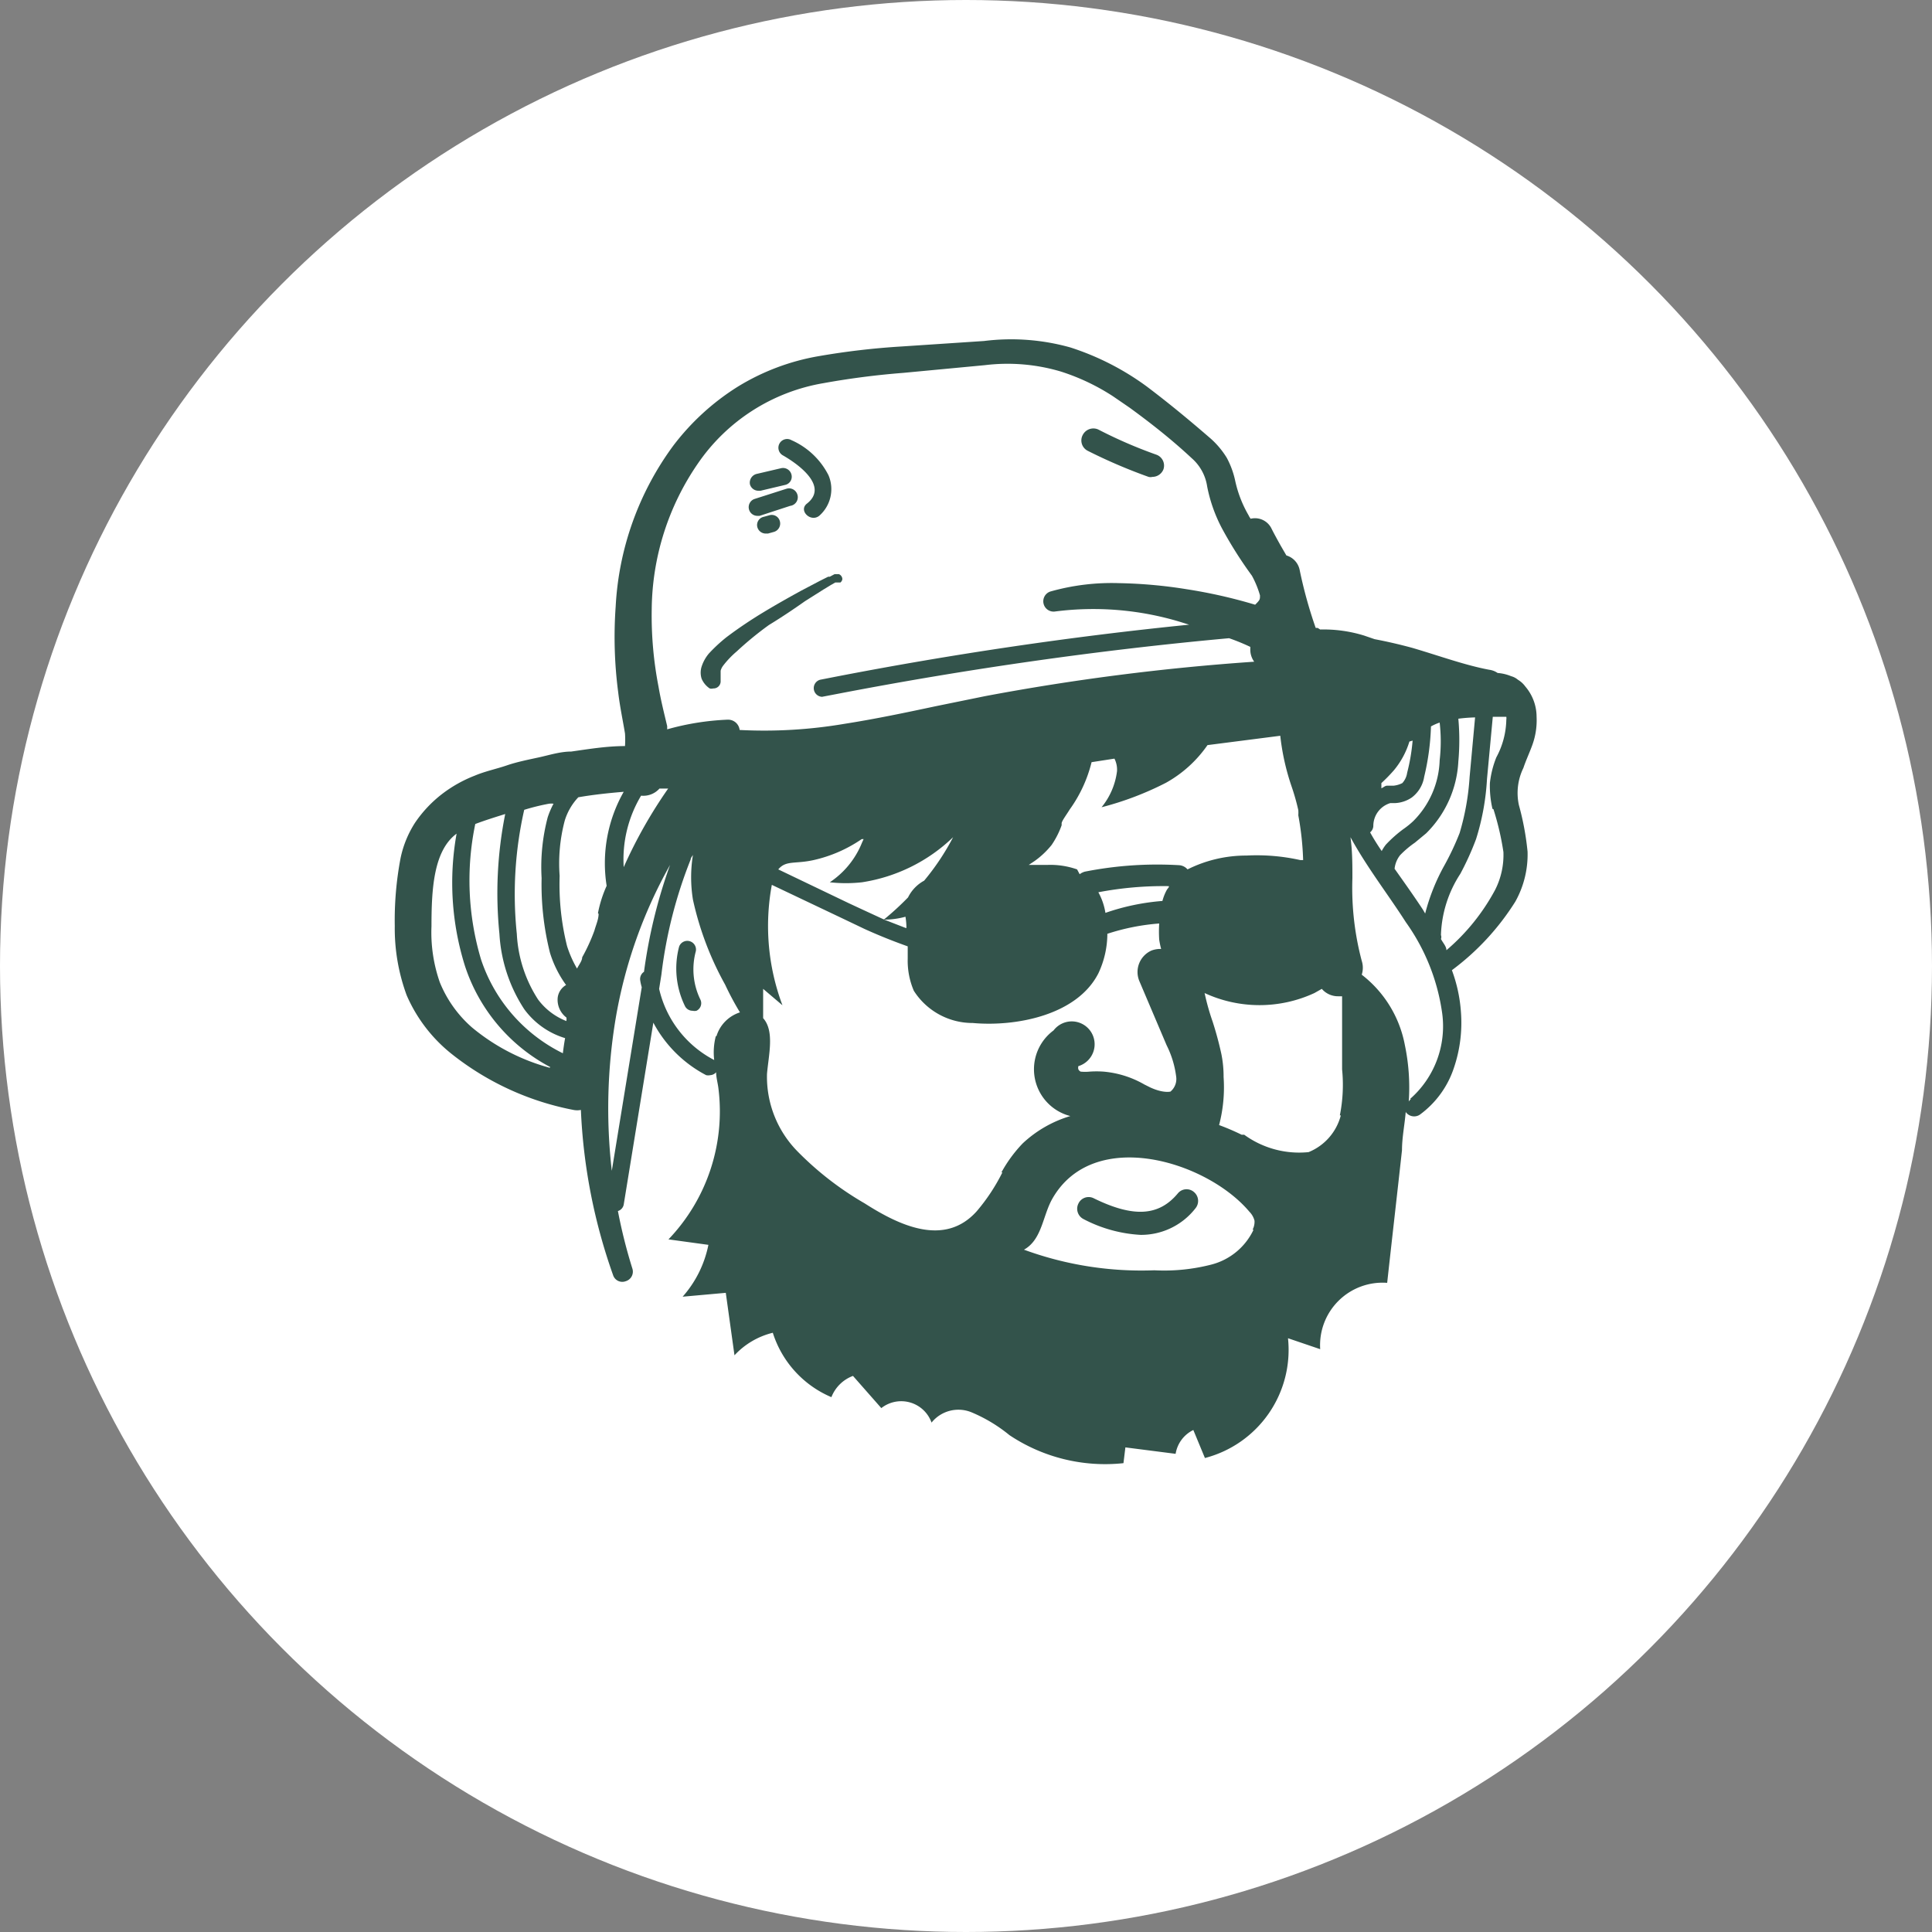 <svg id="Layer_1" data-name="Layer 1" xmlns="http://www.w3.org/2000/svg" width="60" height="60" viewBox="0 0 60 60"><rect x="0" y="0" width="60" height="60" fill="#808080" stroke="none"/><title>article-kvd-overlay-3</title><circle cx="30" cy="30" r="30" style="fill:#fff"/><path d="M19.37,26.92a14.7,14.7,0,0,1,1.38-2.44h-.27a.67.67,0,0,1-.57.22,3.85,3.85,0,0,0-.57,2.22Z" style="fill:none"/><path d="M21.53,27.93a4.32,4.32,0,0,1,0-1.39s-.05.09-.07.14a14.16,14.16,0,0,0-.91,3.58l-.07.44a3.33,3.33,0,0,0,1.71,2.21h0a2,2,0,0,1,.05-.74,1.12,1.12,0,0,1,.73-.75,8.84,8.84,0,0,1-.46-.86A9.69,9.69,0,0,1,21.53,27.93Zm.1,3.43a.27.27,0,0,1-.12,0,.26.26,0,0,1-.24-.15,2.66,2.66,0,0,1-.18-1.84.27.27,0,0,1,.52.14A2.14,2.14,0,0,0,21.75,31,.26.26,0,0,1,21.63,31.36Z" style="fill:none"/><path d="M14.44,30a8.63,8.63,0,0,1-.26-4.08c-.72.53-.74,1.74-.78,2.88a4.68,4.68,0,0,0,.26,1.74,3.72,3.72,0,0,0,1,1.4,6.37,6.37,0,0,0,2.41,1.25l0,0A5.48,5.48,0,0,1,14.44,30Z" style="fill:none"/><path d="M17.32,30.93a.53.53,0,0,1,.26-.39,3.4,3.4,0,0,1-.5-1,8.7,8.7,0,0,1-.26-2.32A6.05,6.05,0,0,1,17,25.3a2.65,2.65,0,0,1,.18-.42.58.58,0,0,0-.14,0,6.66,6.66,0,0,0-.77.19A11.84,11.84,0,0,0,16.05,29,4.13,4.13,0,0,0,16.71,31a2,2,0,0,0,.88.67s0-.08,0-.12l0,0A.69.69,0,0,1,17.32,30.93Z" style="fill:none"/><path d="M19.39,24.56c-.48,0-.95.09-1.41.17h0a1.84,1.84,0,0,0-.42.72,5.19,5.19,0,0,0-.16,1.72,7.92,7.92,0,0,0,.23,2.18,3.45,3.45,0,0,0,.31.7c.06-.12.11-.24.16-.35a5.61,5.61,0,0,0,.38-.83c0-.18.09-.35.13-.52a3.78,3.78,0,0,1,.29-.88A4.49,4.49,0,0,1,19.39,24.56Z" style="fill:none"/><path d="M19.13,31.63A17,17,0,0,0,19,36.36l.93-5.66a1.55,1.55,0,0,1-.05-.23.27.27,0,0,1,.12-.25v0a16.06,16.06,0,0,1,.8-3.32A14.76,14.76,0,0,0,19.13,31.63Z" style="fill:none"/><path d="M16.28,31.34A4.77,4.77,0,0,1,15.51,29a12.53,12.53,0,0,1,.18-3.72c-.32.1-.64.2-.93.31a8.58,8.58,0,0,0,.18,4.21,5,5,0,0,0,2.54,2.91c0-.16,0-.31.07-.47A2.44,2.44,0,0,1,16.28,31.34Z" style="fill:none"/><path d="M45.28,23.66a3.38,3.38,0,0,1-1,2.23l-.35.29a3,3,0,0,0-.46.39.82.82,0,0,0-.17.42c.29.41.59.83.88,1.27l.07.12a6.27,6.27,0,0,1,.6-1.5,8.36,8.36,0,0,0,.47-1,7.74,7.74,0,0,0,.31-1.74l.17-1.85a5,5,0,0,0-.57,0A7.37,7.37,0,0,1,45.28,23.66Z" style="fill:none"/><path d="M43.37,24.91l-.16,0a.74.74,0,0,0-.53.7.27.27,0,0,1-.1.21c.11.2.23.39.36.58a1.37,1.37,0,0,1,.13-.2,4,4,0,0,1,.54-.48,2.6,2.6,0,0,0,.31-.25,2.79,2.79,0,0,0,.82-1.89,5.11,5.11,0,0,0,0-1.17,1.59,1.59,0,0,0-.27.12,7.6,7.6,0,0,1-.21,1.56,1,1,0,0,1-.36.62A1,1,0,0,1,43.37,24.91Z" style="fill:none"/><path d="M42.94,24.34l0,.16c.06,0,.11-.06.18-.08l.2,0a.79.79,0,0,0,.27-.08.6.6,0,0,0,.15-.32,6,6,0,0,0,.17-1h0l-.06.08a2.55,2.55,0,0,1-.48.89A5,5,0,0,1,42.94,24.34Z" style="fill:none"/><path d="M34.33,28.32A7.06,7.06,0,0,1,36.1,28a1.51,1.51,0,0,1,.14-.35l.06-.08a10.77,10.77,0,0,0-2.19.16A1.94,1.94,0,0,1,34.33,28.32Z" style="fill:none"/><path d="M36.25,24.31a9.64,9.64,0,0,1-2,.76A2.2,2.2,0,0,0,34.71,24a.76.76,0,0,0-.08-.39l-.71.11a4.25,4.25,0,0,1-.68,1.47c-.09.15-.22.36-.25.43l-.66-.26.64.32a2.7,2.7,0,0,1-.31.61,2.64,2.64,0,0,1-.53.5l-.18.12.6,0a2.5,2.5,0,0,1,.9.14l.11.07a.48.48,0,0,1,.16-.08,11.59,11.59,0,0,1,2.94-.2.38.38,0,0,1,.25.13,4.07,4.07,0,0,1,1.83-.43,6.22,6.22,0,0,1,1.67.14l.09,0a9,9,0,0,0-.15-1.39,1.1,1.1,0,0,0,0-.16,6.84,6.84,0,0,0-.21-.74,7.32,7.32,0,0,1-.35-1.57l-2.22.32A3.84,3.84,0,0,1,36.25,24.31Z" style="fill:none"/><path d="M41.71,30.76l-.12,0a.66.66,0,0,1-.51-.23l-.23.13h0a4.06,4.06,0,0,1-3.41,0,7.4,7.4,0,0,0,.25.89,10.53,10.53,0,0,1,.27,1h0a3.51,3.51,0,0,1,.07.72v0s0,0,0,0a4.62,4.62,0,0,1-.23,1.45,7.37,7.37,0,0,1,.7.3l.08,0a2.9,2.9,0,0,0,2,.54,1.69,1.69,0,0,0,1-1.14A4.84,4.84,0,0,0,41.75,33C41.74,32.27,41.73,31.52,41.71,30.76Z" style="fill:none"/><path d="M28.15,28.82c0-.11,0-.23,0-.35q-.33.06-.66.09Z" style="fill:none"/><path d="M28.2,27.9a1.19,1.19,0,0,1,.5-.52A7.55,7.55,0,0,0,29.6,26a5.22,5.22,0,0,1-2.81,1.3,4.51,4.51,0,0,1-1,0,2.67,2.67,0,0,0,1-1.23l.05-.11-.06,0a4.31,4.31,0,0,1-1.49.65c-.58.13-.86,0-1.1.29l2.21,1.05.43.2.65.3a8.93,8.93,0,0,0,.74-.64Z" style="fill:none"/><path d="M26.24,22.47c1-.15,1.91-.35,2.85-.55l1.52-.31A71.57,71.57,0,0,1,39,20.54a.64.64,0,0,1-.12-.41.43.43,0,0,1,0-.05,6.5,6.5,0,0,0-.66-.27c-4.07.37-8.16,1-12.17,1.73l-.47.09h0a.27.27,0,0,1-.06-.53l.46-.09c3.64-.7,7.34-1.25,11-1.62l-.29-.09A9.31,9.31,0,0,0,32.78,19h0a.32.32,0,0,1-.15-.62,7,7,0,0,1,2.13-.26,14.77,14.77,0,0,1,2.11.19,15.81,15.81,0,0,1,2.12.48h0c.18-.15.18-.16.15-.29a3,3,0,0,0-.25-.61A12.8,12.8,0,0,1,38,16.41a4.71,4.71,0,0,1-.46-1.3,1.45,1.45,0,0,0-.48-.88c-.61-.53-1.27-1.09-1.93-1.57l-.51-.35A6.68,6.68,0,0,0,33,11.54a5.8,5.8,0,0,0-2.36-.2l-2.54.24a24.69,24.69,0,0,0-2.48.32,5.93,5.93,0,0,0-3.9,2.5,8.1,8.1,0,0,0-1.43,4.51,11.55,11.55,0,0,0,.21,2.41c.07.41.16.77.27,1.23,0,0,0,.07,0,.1a8.1,8.1,0,0,1,1.88-.3.36.36,0,0,1,.37.31A14.86,14.86,0,0,0,26.24,22.47Zm7.39-9a.37.37,0,0,1,.48-.16,14.38,14.38,0,0,0,1.8.78.36.36,0,0,1,.22.46.37.37,0,0,1-.34.23.25.25,0,0,1-.12,0A16.53,16.53,0,0,1,33.78,14,.36.36,0,0,1,33.63,13.47Zm-9.05.2a2.35,2.35,0,0,1,1.15,1.09A1.1,1.1,0,0,1,25.44,16c-.27.21-.65-.17-.38-.38.7-.55-.31-1.25-.75-1.5A.27.27,0,0,1,24.58,13.67ZM23.64,16l-.08,0a.27.27,0,0,1-.09-.52l1-.32a.27.27,0,1,1,.17.51Zm.39.54-.18.05h-.07a.27.27,0,0,1-.26-.2.26.26,0,0,1,.2-.32L23.9,16a.26.26,0,0,1,.32.19A.27.27,0,0,1,24,16.54Zm-.54-1.83.77-.18a.27.27,0,0,1,.32.2.26.26,0,0,1-.2.32l-.76.18h-.06a.27.27,0,0,1-.27-.21A.28.28,0,0,1,23.49,14.71Zm-.57,5.52a2.87,2.87,0,0,0-.42.44.46.46,0,0,0-.08.16s0-.11,0-.09l0,.43a.22.22,0,0,1-.23.21.2.2,0,0,1-.11,0,.69.69,0,0,1-.25-.3.62.62,0,0,1,0-.38,1.2,1.2,0,0,1,.23-.41,4.92,4.92,0,0,1,.54-.5c.37-.28.75-.53,1.14-.77s.77-.45,1.17-.67l.59-.31.26-.13.05,0,.15-.08.08,0,0,0h.05s0,0,.09,0a.17.17,0,0,1,.11.16.17.17,0,0,1-.06.1l-.09,0s0,0,0,0h0l0,0-.07,0-.14.08-.23.14,0,0-.57.36c-.37.24-.74.49-1.09.74A10.44,10.44,0,0,0,22.92,20.23Z" style="fill:none"/><path d="M32.15,33.53A1.53,1.53,0,0,1,32.72,32a.71.71,0,1,1,.86,1.13.18.18,0,0,0,0,.1.16.16,0,0,0,.07.07,1.41,1.41,0,0,0,.28,0,3.11,3.11,0,0,1,.43,0,3.07,3.07,0,0,1,1.27.4l.18.09c.41.19.58.16.63.13a.51.51,0,0,0,.18-.44,3,3,0,0,0-.3-1l-.85-2a.73.73,0,0,1,.38-.94.79.79,0,0,1,.3-.05,2.47,2.47,0,0,1-.06-.29,4,4,0,0,1,0-.5A6.81,6.81,0,0,0,34.4,29h0a2.9,2.9,0,0,1-.29,1.19c-.67,1.31-2.58,1.66-3.9,1.54a2.16,2.16,0,0,1-1.83-1,2.36,2.36,0,0,1-.19-1c0-.12,0-.25,0-.38-.45-.16-.9-.34-1.34-.54l-.67-.32-2.21-1.05a7,7,0,0,0,.33,3.74l-.6-.51v.91c.36.4.17,1.14.12,1.73a3.3,3.3,0,0,0,.94,2.4,9.75,9.75,0,0,0,2.09,1.62c1.08.69,2.45,1.36,3.48.25a5.91,5.91,0,0,0,.8-1.21,4.23,4.23,0,0,1,.66-.91,3.71,3.71,0,0,1,1.48-.85A1.53,1.53,0,0,1,32.15,33.53Z" style="fill:none"/><path d="M46.79,22.32a.29.29,0,0,0,0-.09l-.42,0-.18,1.93a7.59,7.59,0,0,1-.34,1.87,8.73,8.73,0,0,1-.49,1.08,3.68,3.68,0,0,0-.6,1.9.16.16,0,0,1,0,.12c.06.12.12.23.17.35a6.48,6.48,0,0,0,1.51-1.87,2.39,2.39,0,0,0,.26-1.18,8.55,8.55,0,0,0-.31-1.33,3.14,3.14,0,0,1-.07-.83,3,3,0,0,1,.2-.8A2.55,2.55,0,0,0,46.79,22.32Z" style="fill:none"/><path d="M43.61,28.64c-.55-.86-1.2-1.69-1.72-2.64,0,.43,0,.85.06,1.27a8.83,8.83,0,0,0,.32,2.57.7.7,0,0,1,0,.43,3.6,3.6,0,0,1,1.34,2.19,6.4,6.4,0,0,1,.12,1.75.27.27,0,0,1,.07-.08h0a3,3,0,0,0,1-2.65A6.37,6.37,0,0,0,43.61,28.64Z" style="fill:none"/><path d="M38.77,37.63c-1.32-1.57-4.84-2.65-6.12-.4-.3.53-.32,1.27-.88,1.58a10.6,10.6,0,0,0,4.05.64,5.89,5.89,0,0,0,1.78-.18,2,2,0,0,0,1.3-1.08.54.54,0,0,0,0-.28A.61.61,0,0,0,38.77,37.63Zm-1.64-.11a2.14,2.14,0,0,1-1.71.83,4.32,4.32,0,0,1-1.77-.49.36.36,0,0,1-.16-.48.35.35,0,0,1,.47-.17c1.24.61,2,.56,2.62-.15a.35.35,0,0,1,.5,0A.36.36,0,0,1,37.13,37.52Z" style="fill:none"/><path d="M26.06,18,26,18l.06,0Z" style="fill:none"/><path d="M47.59,23.13a2.24,2.24,0,0,0,.13-.87,1.45,1.45,0,0,0-.35-.94.77.77,0,0,0-.23-.21.53.53,0,0,0-.21-.11,1.35,1.35,0,0,0-.42-.1.59.59,0,0,0-.26-.1c-.75-.14-1.54-.43-2.39-.68q-.59-.16-1.17-.27l-.32-.11A4.26,4.26,0,0,0,41,19.55l-.08-.05-.06,0h0a14,14,0,0,1-.5-1.81.59.59,0,0,0-.41-.44l-.18-.31c-.1-.18-.2-.36-.28-.52a.57.57,0,0,0-.65-.31s-.05-.07-.06-.1a3.68,3.68,0,0,1-.42-1.08,2.69,2.69,0,0,0-.26-.71,2.65,2.65,0,0,0-.49-.59c-.67-.58-1.31-1.11-2-1.63a8.29,8.29,0,0,0-2.37-1.21,6.81,6.81,0,0,0-2.68-.2L28,10.76a23.3,23.3,0,0,0-2.57.3,7.09,7.09,0,0,0-2.52.95,7.52,7.52,0,0,0-2,1.83,9.24,9.24,0,0,0-1.79,5,13.23,13.23,0,0,0,.08,2.67c.05.43.15.9.21,1.27a3,3,0,0,1,0,.39c-.56,0-1.11.09-1.67.17-.34,0-.68.11-1,.18s-.68.14-1,.25-.67.18-1,.32a4.1,4.1,0,0,0-1,.56,3.85,3.85,0,0,0-.85.9,3.24,3.24,0,0,0-.45,1.1,10.32,10.32,0,0,0-.18,2.11,6,6,0,0,0,.37,2.15A4.73,4.73,0,0,0,14,32.71a8.73,8.73,0,0,0,3.81,1.76h0a.59.59,0,0,0,.23,0,17.54,17.54,0,0,0,1,5.13.3.3,0,0,0,.39.19.31.31,0,0,0,.21-.39,16.16,16.16,0,0,1-.45-1.79.26.26,0,0,0,.18-.2l.92-5.65a3.91,3.91,0,0,0,1.64,1.63.31.31,0,0,0,.13,0,.26.26,0,0,0,.18-.09c0,.16.05.33.07.49a5.75,5.75,0,0,1-1.55,4.7l1.24.17a3.45,3.45,0,0,1-.8,1.61l1.34-.12.27,1.94A2.4,2.4,0,0,1,24,41.39a3.23,3.23,0,0,0,1.82,2,1.15,1.15,0,0,1,.67-.66l.88,1a1,1,0,0,1,1.56.45,1.07,1.07,0,0,1,1.24-.32,4.75,4.75,0,0,1,1.18.71,5.35,5.35,0,0,0,3.54.87l.06-.49,1.56.2a1,1,0,0,1,.55-.74l.36.87A3.47,3.47,0,0,0,40,41.56l1,.34a1.94,1.94,0,0,1,2.08-2.06c.15-1.37.31-2.75.46-4.12,0-.41.09-.82.12-1.24a.14.14,0,0,0,0,.06.32.32,0,0,0,.43.08,2.94,2.94,0,0,0,1.06-1.45,4.35,4.35,0,0,0,.22-1.75,4.64,4.64,0,0,0-.28-1.29A7.84,7.84,0,0,0,47.06,28a3,3,0,0,0,.38-1.55A8.55,8.55,0,0,0,47.17,25a1.77,1.77,0,0,1,.14-1.15C47.39,23.61,47.5,23.38,47.59,23.13Zm-1.78-.85-.17,1.85a7.74,7.74,0,0,1-.31,1.74,8.36,8.36,0,0,1-.47,1,6.27,6.27,0,0,0-.6,1.5l-.07-.12c-.29-.44-.59-.86-.88-1.27a.82.82,0,0,1,.17-.42,3,3,0,0,1,.46-.39l.35-.29a3.38,3.38,0,0,0,1-2.23,7.37,7.37,0,0,0,0-1.33A5,5,0,0,1,45.81,22.28Zm-1.58,1.84a7.6,7.6,0,0,0,.21-1.56,1.59,1.59,0,0,1,.27-.12,5.11,5.11,0,0,1,0,1.17,2.79,2.79,0,0,1-.82,1.89,2.6,2.6,0,0,1-.31.25,4,4,0,0,0-.54.48,1.37,1.37,0,0,0-.13.2c-.13-.19-.25-.38-.36-.58a.27.27,0,0,0,.1-.21.74.74,0,0,1,.53-.7l.16,0a1,1,0,0,0,.5-.17A1,1,0,0,0,44.23,24.12ZM43.87,23h0a6,6,0,0,1-.17,1,.6.6,0,0,1-.15.32.79.79,0,0,1-.27.08l-.2,0c-.07,0-.12.06-.18.08l0-.16a5,5,0,0,0,.39-.4,2.55,2.55,0,0,0,.48-.89Zm-4.11-.15a7.32,7.32,0,0,0,.35,1.57,6.84,6.84,0,0,1,.21.74,1.1,1.1,0,0,1,0,.16,9,9,0,0,1,.15,1.39l-.09,0a6.22,6.22,0,0,0-1.67-.14,4.07,4.07,0,0,0-1.83.43.38.38,0,0,0-.25-.13,11.59,11.59,0,0,0-2.94.2.48.48,0,0,0-.16.08L33.45,27a2.5,2.5,0,0,0-.9-.14l-.6,0,.18-.12a2.64,2.64,0,0,0,.53-.5,2.7,2.7,0,0,0,.31-.61l0-.06c0-.07.16-.28.25-.43a4.25,4.25,0,0,0,.68-1.47l.71-.11a.76.76,0,0,1,.08.39,2.2,2.2,0,0,1-.48,1.12,9.64,9.64,0,0,0,2-.76,3.84,3.84,0,0,0,1.29-1.17Zm-3.46,4.7-.06.08a1.51,1.51,0,0,0-.14.35,7.06,7.06,0,0,0-1.77.37,1.94,1.94,0,0,0-.22-.64A10.77,10.77,0,0,1,36.3,27.52ZM19.91,24.71a.67.67,0,0,0,.57-.22h.27a14.7,14.7,0,0,0-1.38,2.44h0A3.85,3.85,0,0,1,19.91,24.71Zm-2.84,8.45a6.37,6.37,0,0,1-2.41-1.25,3.72,3.72,0,0,1-1-1.4,4.68,4.68,0,0,1-.26-1.74c0-1.14.06-2.35.78-2.88A8.63,8.63,0,0,0,14.44,30a5.48,5.48,0,0,0,2.65,3.14Zm.41-.45a5,5,0,0,1-2.54-2.91,8.58,8.58,0,0,1-.18-4.21c.29-.11.61-.21.93-.31A12.53,12.53,0,0,0,15.51,29a4.77,4.77,0,0,0,.77,2.34,2.44,2.44,0,0,0,1.27.9C17.52,32.4,17.5,32.55,17.48,32.71Zm.11-1a2,2,0,0,1-.88-.67A4.13,4.13,0,0,1,16.05,29a11.84,11.84,0,0,1,.23-3.85,6.66,6.66,0,0,1,.77-.19.58.58,0,0,1,.14,0,2.65,2.65,0,0,0-.18.42,6.05,6.05,0,0,0-.19,1.89,8.7,8.7,0,0,0,.26,2.32,3.4,3.4,0,0,0,.5,1,.53.53,0,0,0-.26.39.69.69,0,0,0,.27.62l0,0S17.6,31.65,17.59,31.69Zm1-3.33c0,.17-.08.34-.13.52a5.61,5.61,0,0,1-.38.83c0,.11-.1.23-.16.35a3.45,3.45,0,0,1-.31-.7,7.92,7.92,0,0,1-.23-2.18,5.19,5.19,0,0,1,.16-1.72,1.84,1.84,0,0,1,.42-.72h0c.46-.08.93-.13,1.41-.17a4.49,4.49,0,0,0-.53,2.92A3.78,3.78,0,0,0,18.57,28.36ZM20,30.18v0a.27.27,0,0,0-.12.25,1.55,1.55,0,0,0,.05.23L19,36.36a17,17,0,0,1,.12-4.73,14.76,14.76,0,0,1,1.69-4.77A16.06,16.06,0,0,0,20,30.18Zm2.23,2a2,2,0,0,0-.05.74h0a3.33,3.33,0,0,1-1.71-2.21l.07-.44a14.16,14.16,0,0,1,.91-3.58c0-.05.05-.1.07-.14a4.32,4.32,0,0,0,0,1.39,9.69,9.69,0,0,0,1,2.64,8.84,8.84,0,0,0,.46.86A1.12,1.12,0,0,0,22.25,32.18Zm.37-9.83a8.1,8.1,0,0,0-1.88.3s0-.07,0-.1c-.11-.46-.2-.82-.27-1.23a11.55,11.55,0,0,1-.21-2.41,8.1,8.1,0,0,1,1.43-4.51,5.93,5.93,0,0,1,3.9-2.5,24.69,24.69,0,0,1,2.48-.32l2.54-.24a5.8,5.8,0,0,1,2.36.2,6.68,6.68,0,0,1,1.62.77l.51.35c.66.48,1.32,1,1.93,1.57a1.45,1.45,0,0,1,.48.88,4.71,4.71,0,0,0,.46,1.3,12.8,12.8,0,0,0,.93,1.47,3,3,0,0,1,.25.61c0,.13,0,.14-.15.29h0a15.81,15.81,0,0,0-2.12-.48,14.77,14.77,0,0,0-2.11-.19,7,7,0,0,0-2.13.26.32.32,0,0,0,.15.62h0a9.31,9.31,0,0,1,3.87.32l.29.09c-3.69.37-7.39.92-11,1.62l-.46.09a.27.27,0,0,0,.06.53h0l.47-.09c4-.77,8.1-1.36,12.17-1.73a6.5,6.5,0,0,1,.66.27.43.43,0,0,0,0,.05.64.64,0,0,0,.12.41,71.57,71.57,0,0,0-8.36,1.07l-1.52.31c-.94.2-1.89.4-2.85.55a14.86,14.86,0,0,1-3.25.19A.36.36,0,0,0,22.62,22.35Zm4.84,6.2-.65-.3-.43-.2L24.17,27c.24-.29.52-.16,1.1-.29a4.31,4.31,0,0,0,1.49-.65l.06,0-.05.11a2.67,2.67,0,0,1-1,1.23,4.51,4.51,0,0,0,1,0A5.22,5.22,0,0,0,29.6,26a7.55,7.55,0,0,1-.9,1.35,1.19,1.19,0,0,0-.5.52h0A8.93,8.93,0,0,1,27.46,28.55Zm.69.27-.67-.26q.33,0,.66-.09C28.14,28.59,28.15,28.71,28.15,28.82Zm3,7.59a5.91,5.91,0,0,1-.8,1.21c-1,1.11-2.4.44-3.48-.25a9.75,9.75,0,0,1-2.09-1.62,3.3,3.3,0,0,1-.94-2.4c.05-.59.24-1.33-.12-1.73v-.91l.6.51a7,7,0,0,1-.33-3.74l2.21,1.05.67.32c.44.2.89.38,1.34.54,0,.13,0,.26,0,.38a2.36,2.36,0,0,0,.19,1,2.16,2.16,0,0,0,1.83,1c1.32.12,3.23-.23,3.9-1.54A2.9,2.9,0,0,0,34.39,29h0A6.81,6.81,0,0,1,36,28.68a4,4,0,0,0,0,.5,2.47,2.47,0,0,0,.06.29.79.79,0,0,0-.3.05.73.73,0,0,0-.38.94l.85,2a3,3,0,0,1,.3,1,.51.51,0,0,1-.18.44s-.22.06-.63-.13l-.18-.09a3.07,3.07,0,0,0-1.27-.4,3.11,3.11,0,0,0-.43,0,1.41,1.41,0,0,1-.28,0,.16.16,0,0,1-.07-.07.18.18,0,0,1,0-.1A.71.71,0,1,0,32.72,32a1.5,1.5,0,0,0,.52,2.66,3.71,3.71,0,0,0-1.48.85A4.23,4.23,0,0,0,31.1,36.41Zm7.8,1.78a2,2,0,0,1-1.3,1.08,5.89,5.89,0,0,1-1.78.18,10.6,10.6,0,0,1-4.05-.64c.56-.31.58-1.05.88-1.58,1.28-2.25,4.8-1.17,6.12.4a.61.61,0,0,1,.16.28A.54.54,0,0,1,38.9,38.19Zm2.71-3.55a1.69,1.69,0,0,1-1,1.14,2.9,2.9,0,0,1-2-.54l-.08,0a7.37,7.37,0,0,0-.7-.3A4.62,4.62,0,0,0,38,33.45s0,0,0,0v0a3.51,3.51,0,0,0-.07-.72h0a10.53,10.53,0,0,0-.27-1,7.4,7.4,0,0,1-.25-.89,4.06,4.06,0,0,0,3.41,0h0l.23-.13a.66.66,0,0,0,.51.23l.12,0c0,.76,0,1.51,0,2.27A4.84,4.84,0,0,1,41.61,34.64Zm2.18-.51h0a.27.27,0,0,0-.07.08,6.4,6.4,0,0,0-.12-1.75,3.6,3.6,0,0,0-1.34-2.19.7.7,0,0,0,0-.43A8.83,8.83,0,0,1,42,27.27c0-.42,0-.84-.06-1.27.52.95,1.17,1.78,1.72,2.64a6.37,6.37,0,0,1,1.13,2.84A3,3,0,0,1,43.79,34.13Zm2.56-9a8.55,8.55,0,0,1,.31,1.33,2.39,2.39,0,0,1-.26,1.18,6.48,6.48,0,0,1-1.51,1.87c0-.12-.11-.23-.17-.35a.16.16,0,0,0,0-.12,3.68,3.68,0,0,1,.6-1.9,8.73,8.73,0,0,0,.49-1.08,7.59,7.59,0,0,0,.34-1.87l.18-1.93.42,0a.29.29,0,0,1,0,.09,2.55,2.55,0,0,1-.31,1.17,3,3,0,0,0-.2.8A3.14,3.14,0,0,0,46.35,25.12Z" style="fill:#33534b"/><path d="M25,18.67l.57-.36,0,0,.23-.14.14-.08.07,0,0,0h0s0,0,0,0l.09,0a.17.17,0,0,0,.06-.1.17.17,0,0,0-.11-.16c-.1,0-.09,0-.09,0H26l0,0-.08,0-.15.08-.05,0-.26.13-.59.31c-.4.22-.79.44-1.17.67s-.77.49-1.14.77a4.92,4.92,0,0,0-.54.5,1.2,1.2,0,0,0-.23.41.62.62,0,0,0,0,.38.69.69,0,0,0,.25.3.2.2,0,0,0,.11,0,.22.22,0,0,0,.23-.21l0-.43s0,.06,0,.09a.46.46,0,0,1,.08-.16,2.87,2.87,0,0,1,.42-.44,10.44,10.44,0,0,1,1-.82C24.29,19.16,24.66,18.91,25,18.67Zm1-.67h0L26,18Z" style="fill:#33534b"/><path d="M33.78,14a16.53,16.53,0,0,0,1.89.81.25.25,0,0,0,.12,0,.37.37,0,0,0,.34-.23.36.36,0,0,0-.22-.46,14.38,14.38,0,0,1-1.8-.78.37.37,0,0,0-.48.16A.36.36,0,0,0,33.78,14Z" style="fill:#33534b"/><path d="M21.61,29.54a.27.27,0,0,0-.52-.14,2.66,2.66,0,0,0,.18,1.84.26.26,0,0,0,.24.15.27.27,0,0,0,.12,0,.26.26,0,0,0,.12-.35A2.14,2.14,0,0,1,21.61,29.54Z" style="fill:#33534b"/><path d="M24.31,14.14c.44.25,1.45.95.75,1.5-.27.21.11.59.38.38a1.1,1.1,0,0,0,.29-1.26,2.35,2.35,0,0,0-1.15-1.09A.27.27,0,0,0,24.31,14.14Z" style="fill:#33534b"/><path d="M36.58,37.06c-.59.71-1.38.76-2.62.15a.35.35,0,0,0-.47.17.36.36,0,0,0,.16.48,4.32,4.32,0,0,0,1.77.49,2.14,2.14,0,0,0,1.71-.83.36.36,0,0,0-.05-.5A.35.35,0,0,0,36.58,37.06Z" style="fill:#33534b"/><path d="M23.56,15.24h.06l.76-.18a.26.26,0,0,0,.2-.32.27.27,0,0,0-.32-.2l-.77.18a.28.28,0,0,0-.2.32A.27.27,0,0,0,23.56,15.24Z" style="fill:#33534b"/><path d="M24.76,15.35a.27.27,0,0,0-.34-.17l-1,.32a.27.27,0,0,0,.09.52l.08,0,.95-.31A.27.27,0,0,0,24.76,15.35Z" style="fill:#33534b"/><path d="M23.9,16l-.18.05a.26.26,0,0,0-.2.32.27.27,0,0,0,.26.2h.07l.18-.05a.27.27,0,0,0,.19-.33A.26.26,0,0,0,23.9,16Z" style="fill:#33534b"/></svg>